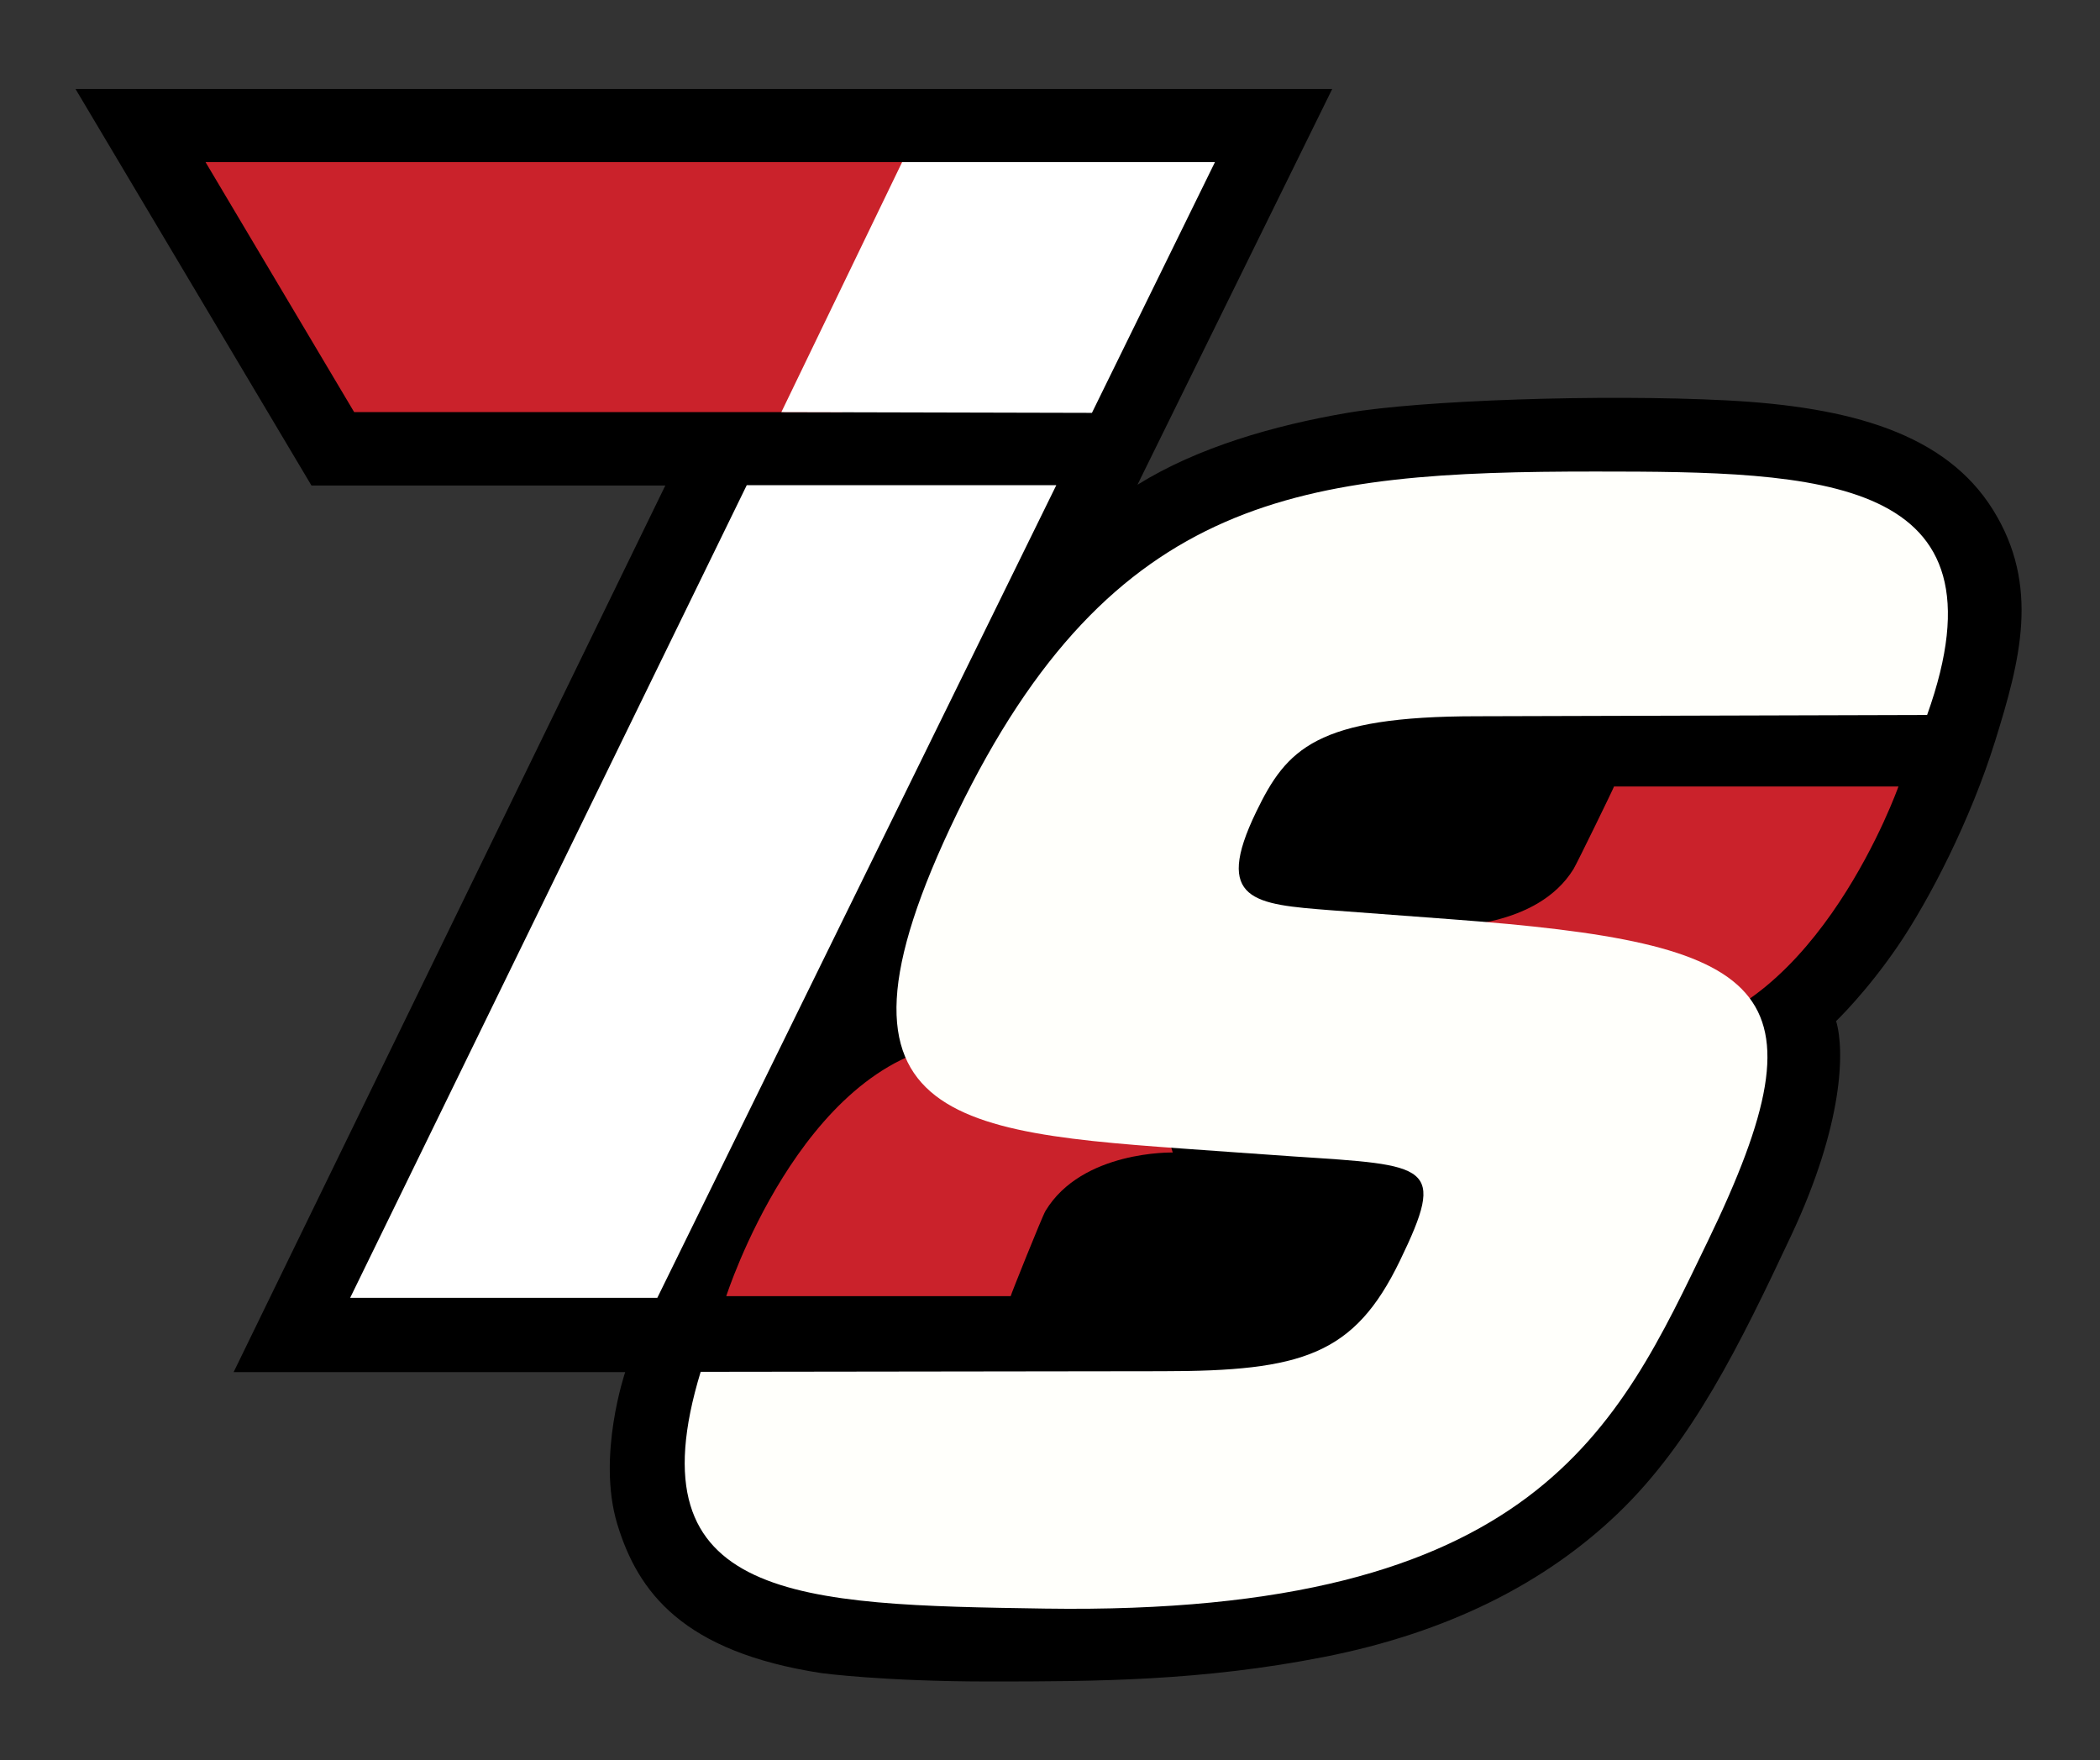 <?xml version="1.0" encoding="UTF-8" standalone="no"?>
<svg
   xmlns="http://www.w3.org/2000/svg"
   height="838"
   width="1000"
   version="1.1"><rect width="100%" height="100%" fill="#333333" stroke="none"/><title
     id="title909">Iowa Speedway Logo</title><g
     transform="matrix(2.328,0,0,-2.328,-171.925,1091.964)"
     id="g10"><g
         transform="translate(89.299,450.854)"
         id="g20"><path
           id="path22"
           style="fill:#000000;fill-opacity:1;fill-rule:nonzero;stroke:none"
           d="m 0,0 48.258,-81.093 h 72.386 L 32.338,-262.432 h 80.097 c 0,0 -5.845,-17.164 -1.616,-31.094 4.228,-13.93 13.432,-26.119 41.79,-30.472 0,0 12.748,-1.71 34.389,-1.71 21.642,0 43.376,0.093 68.469,5.037 25.093,4.944 45.148,15.018 60.167,29.477 15.018,14.459 24.719,34.141 35.354,56.808 10.634,22.668 10.913,37.78 9.141,43.75 0,0 6.157,5.876 12.593,15.298 6.437,9.421 14.925,25.839 19.962,42.07 5.038,16.231 9.235,31.622 -0.466,47.2 -9.701,15.578 -29.104,21.082 -54.57,22.388 -25.466,1.306 -62.498,0.013 -77.517,-2.559 -15.018,-2.572 -30.596,-7.049 -42.909,-14.698 L 257.053,0 Z" /></g><g
         transform="translate(226.598,369.824)"
         id="g24"><path
           id="path26"
           style="fill:#ffffff;fill-opacity:1;fill-rule:nonzero;stroke:none"
           d="m 0,0 -81.123,-166.208 h 62.829 L 63.319,0 Z" /></g><g
         style="fill:#ca222b;fill-opacity:1"
         transform="translate(269.714,435.9)"
         id="g28"><path
           id="path30"
           style="fill:#ca222b;fill-opacity:1;fill-rule:nonzero;stroke:none"
           d="m 0,0 h -153.821 l 30.403,-51.132 h 99.831 z" /></g><g
         transform="translate(258.379,435.9)"
         id="g32"><path
           id="path34"
           style="fill:#ffffff;fill-opacity:1;fill-rule:nonzero;stroke:none"
           d="m 0,0 -24.699,-51.132 h 0.264 L 38.825,-51.285 63.991,0 Z" /></g><g
         style="fill:#ca222b;fill-opacity:1"
         transform="translate(462.176,308.195)"
         id="g36"><path
           id="path38"
           style="fill:#ca222b;fill-opacity:1;fill-rule:nonzero;stroke:none"
           d="m 0,0 h -58.183 c 0.093,0 -7.597,-15.768 -8.269,-16.862 -7.469,-12.167 -26.024,-11.722 -26.024,-11.722 l 5.885,-18.989 c 0,0 13.968,-6.155 38.799,-2.89 C -16.376,-46.333 0,0 0,0" /></g><g
         style="fill:#ca222b;fill-opacity:1"
         transform="translate(222.405,203.96)"
         id="g40"><path
           id="path42"
           style="fill:#ca222b;fill-opacity:1;fill-rule:nonzero;stroke:none"
           d="m 0,0 h 58.183 c -0.093,0 6.439,16.31 7.112,17.426 7.48,12.406 26.035,11.952 26.035,11.952 l -5.869,19.363 c 0,0 -13.963,6.277 -38.796,2.948 C 15.245,47.477 0,0 0,0" /></g><g
         transform="translate(375.983,322.564)"
         id="g44"><path
           id="path46"
           style="fill:#fffffb;fill-opacity:1;fill-rule:nonzero;stroke:none"
           d="m 0,0 c 2.482,0 92.057,0.261 92.057,0.261 17.527,49.012 -21.865,49.791 -67.816,49.791 -59.822,0 -98.818,-4.27 -130.597,-69.889 -31.779,-65.617 1.328,-65.314 55.867,-69.281 l 12.985,-0.915 c 27.804,-1.829 31.312,-1.526 21.705,-21.362 -9.313,-19.23 -19.941,-22.563 -48.626,-22.563 -8.18,0 -94.386,-0.125 -94.386,-0.125 -14.318,-46.949 20.134,-47.664 70.421,-48.423 100.705,-1.522 117.221,37.231 135.552,75.079 25.422,52.493 12.773,61.038 -52.619,65.92 l -24.443,1.829 c -15.585,1.223 -24.138,1.835 -15.27,20.145 C -38.961,-6.712 -32.966,0 0,0" /></g></g></svg>